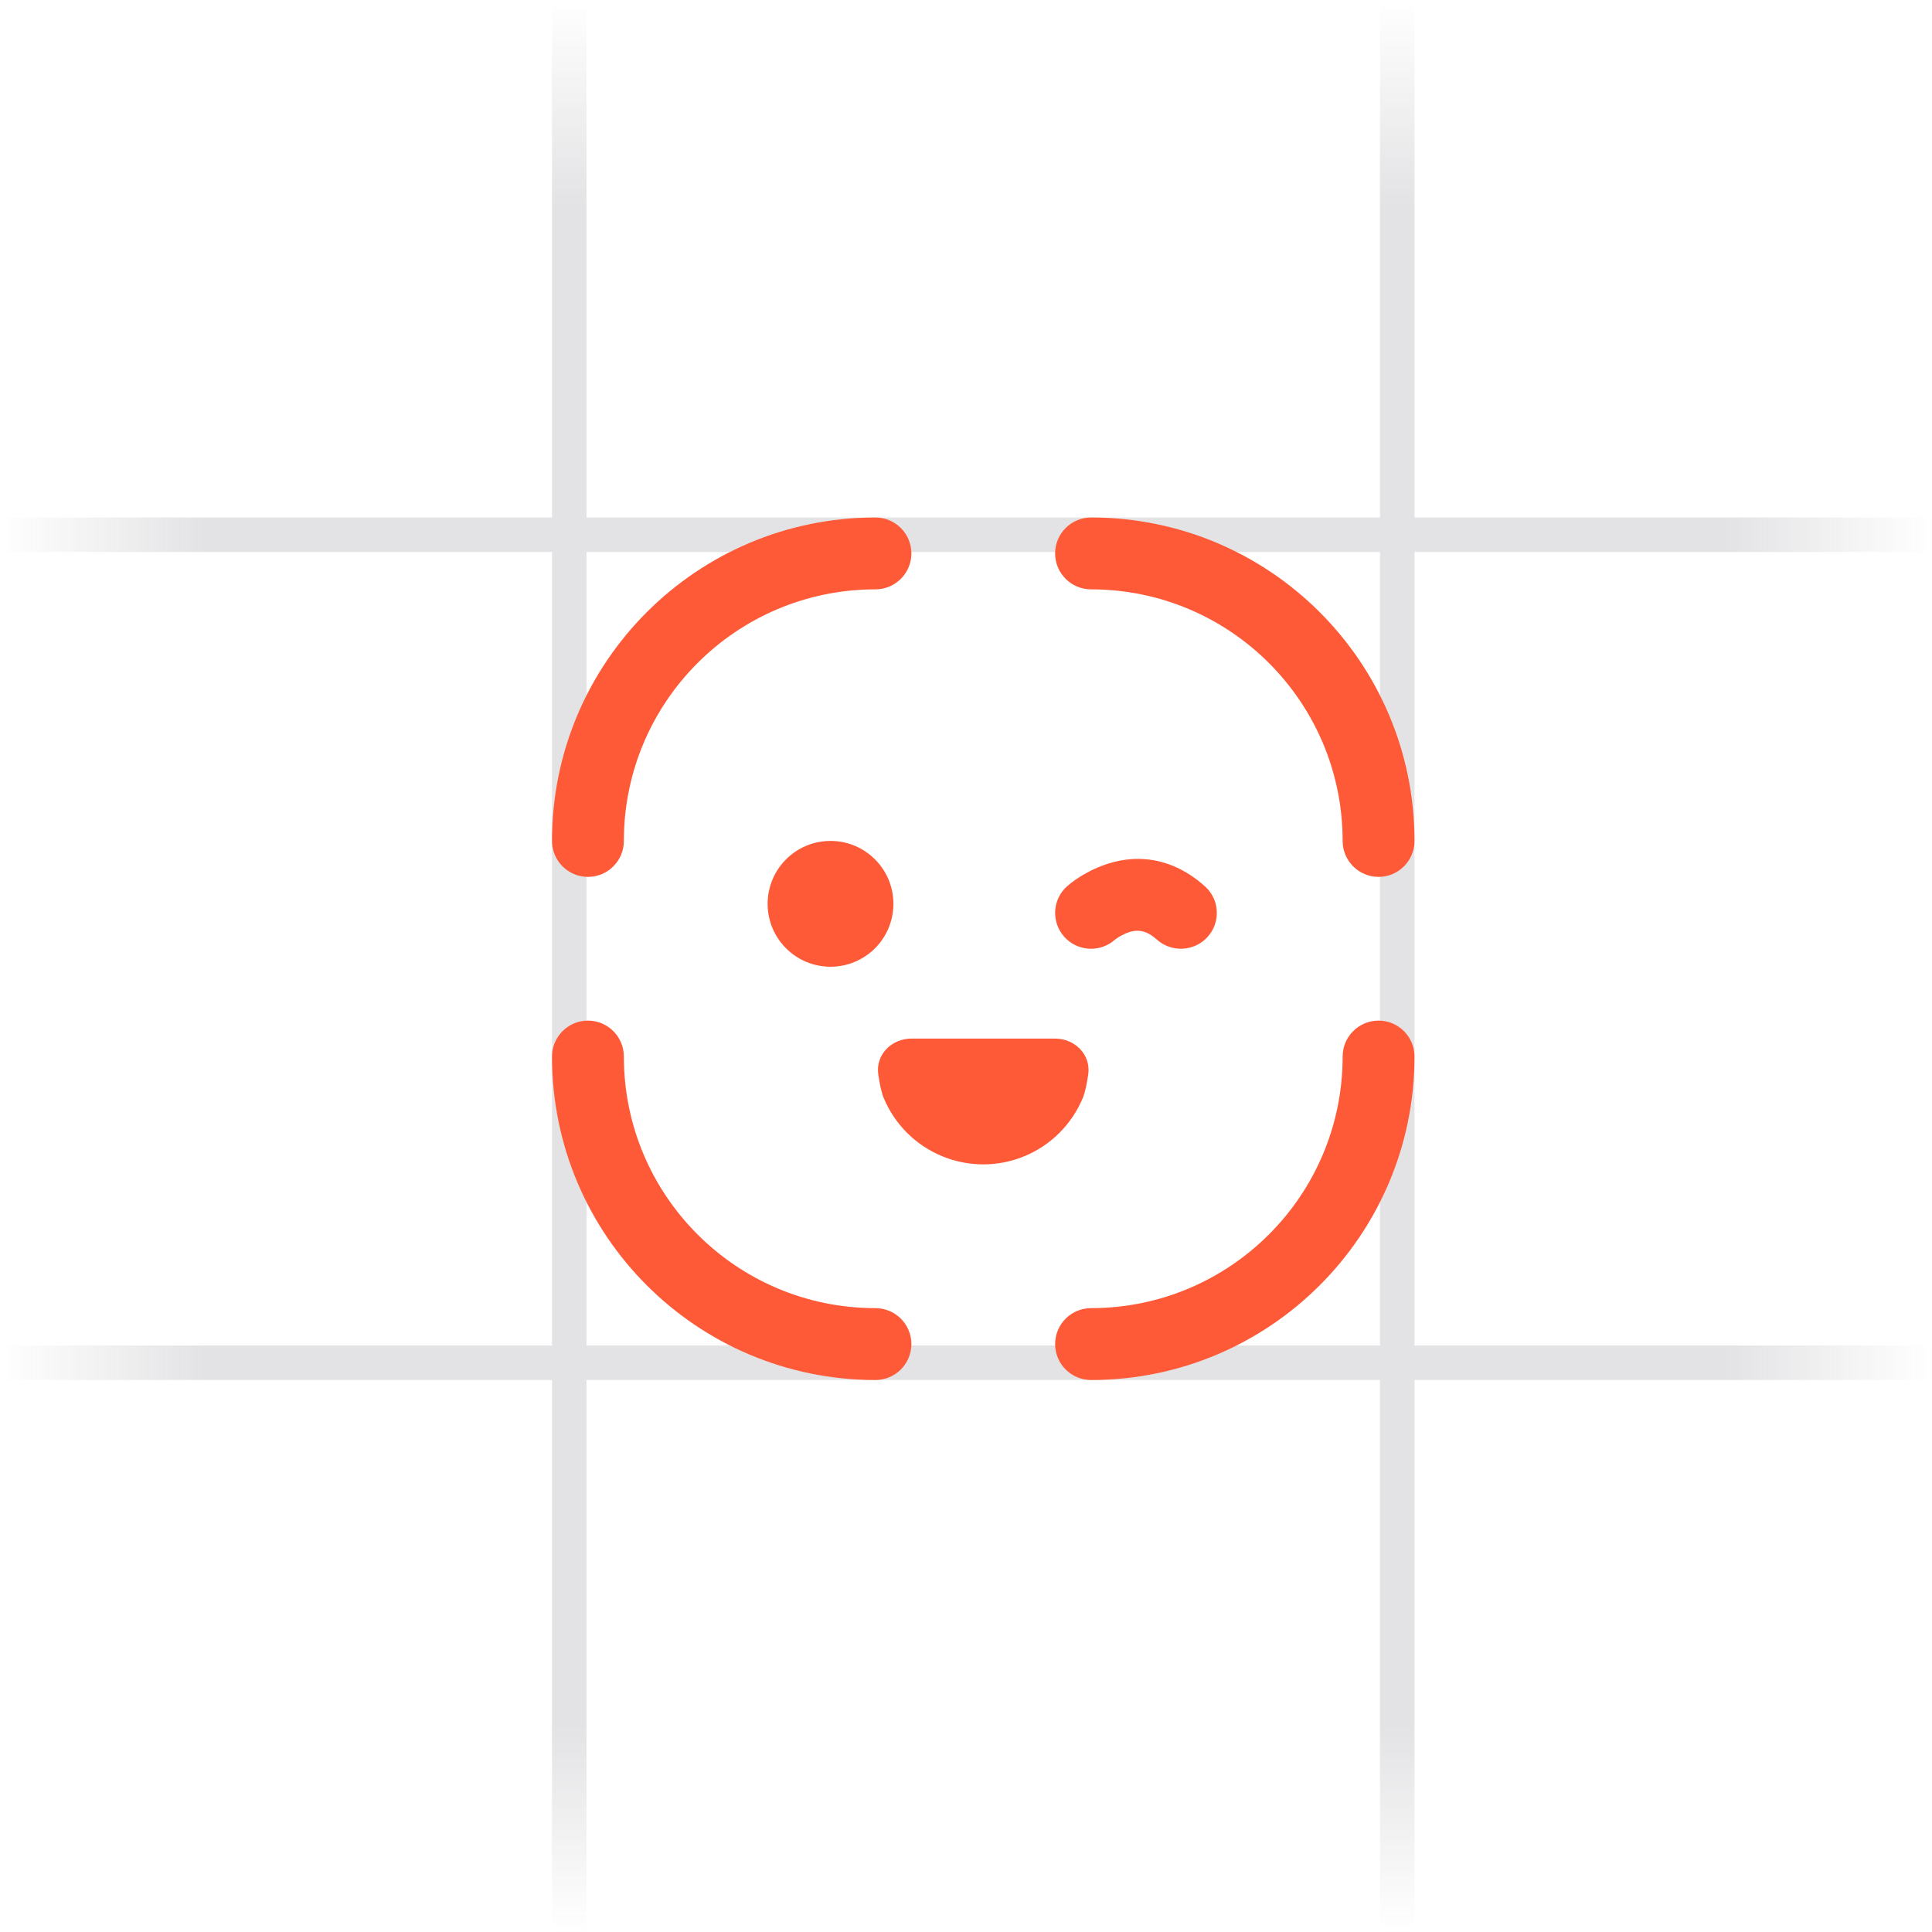 <?xml version="1.0" encoding="UTF-8"?> <svg xmlns="http://www.w3.org/2000/svg" width="56" height="56" viewBox="0 0 56 56" fill="none"> <line x1="40.5" y1="-2.18557e-08" x2="40.5" y2="56" stroke="url(#paint0_linear_2663_366)"></line> <line y1="15.5" x2="56" y2="15.5" stroke="url(#paint1_linear_2663_366)"></line> <line y1="39.5" x2="56" y2="39.5" stroke="url(#paint2_linear_2663_366)"></line> <line x1="16.5" y1="-2.18557e-08" x2="16.5" y2="56" stroke="url(#paint3_linear_2663_366)"></line> <path d="M26.417 16.042C26.417 16.617 25.95 17.083 25.375 17.083C21.348 17.083 18.083 20.348 18.083 24.375C18.083 24.95 17.617 25.417 17.042 25.417C16.466 25.417 16 24.95 16 24.375C16 19.197 20.197 15 25.375 15C25.95 15 26.417 15.466 26.417 16.042Z" fill="#FF5A38"></path> <path d="M26.417 38.958C26.417 38.383 25.95 37.917 25.375 37.917C21.348 37.917 18.083 34.652 18.083 30.625C18.083 30.05 17.617 29.583 17.042 29.583C16.466 29.583 16 30.05 16 30.625C16 35.803 20.197 40 25.375 40C25.95 40 26.417 39.534 26.417 38.958Z" fill="#FF5A38"></path> <path d="M24.073 24.375C25.08 24.375 25.896 25.191 25.896 26.198C25.896 27.205 25.08 28.021 24.073 28.021C23.066 28.021 22.25 27.205 22.25 26.198C22.25 25.191 23.066 24.375 24.073 24.375ZM31.516 25.29C32.592 24.711 33.833 24.711 34.926 25.691C35.354 26.074 35.388 26.73 35.003 27.157C34.619 27.582 33.96 27.617 33.532 27.234L33.428 27.148C33.118 26.919 32.839 26.936 32.506 27.116C32.405 27.17 32.337 27.22 32.322 27.234L32.219 27.315C31.794 27.609 31.206 27.55 30.851 27.157C30.466 26.73 30.5 26.074 30.928 25.691C31.058 25.575 31.255 25.43 31.516 25.29Z" fill="#FF5A38"></path> <path d="M30.583 30.104C31.159 30.104 31.624 30.572 31.543 31.142C31.504 31.412 31.452 31.664 31.387 31.821C31.23 32.2 31 32.544 30.71 32.835C30.419 33.125 30.075 33.355 29.696 33.512C29.317 33.669 28.91 33.75 28.5 33.75C28.09 33.75 27.683 33.669 27.304 33.512C26.925 33.355 26.581 33.125 26.29 32.835C26 32.544 25.77 32.2 25.613 31.821C25.548 31.664 25.496 31.412 25.457 31.142C25.376 30.572 25.841 30.104 26.417 30.104H30.583Z" fill="#FF5A38"></path> <path d="M30.583 16.042C30.583 16.617 31.05 17.083 31.625 17.083C35.652 17.083 38.917 20.348 38.917 24.375C38.917 24.95 39.383 25.417 39.958 25.417C40.534 25.417 41 24.95 41 24.375C41 19.197 36.803 15 31.625 15C31.05 15 30.583 15.466 30.583 16.042Z" fill="#FF5A38"></path> <path d="M30.583 38.958C30.583 38.383 31.05 37.917 31.625 37.917C35.652 37.917 38.917 34.652 38.917 30.625C38.917 30.05 39.383 29.583 39.958 29.583C40.534 29.583 41 30.05 41 30.625C41 35.803 36.803 40 31.625 40C31.05 40 30.583 39.534 30.583 38.958Z" fill="#FF5A38"></path> <defs> <linearGradient id="paint0_linear_2663_366" x1="40" y1="0" x2="40" y2="56" gradientUnits="userSpaceOnUse"> <stop stop-color="#E3E3E5" stop-opacity="0"></stop> <stop offset="0.107" stop-color="#E3E3E5"></stop> <stop offset="0.893" stop-color="#E3E3E5"></stop> <stop offset="1" stop-color="#E3E3E5" stop-opacity="0"></stop> </linearGradient> <linearGradient id="paint1_linear_2663_366" x1="0" y1="16" x2="56" y2="16" gradientUnits="userSpaceOnUse"> <stop stop-color="#E3E3E5" stop-opacity="0"></stop> <stop offset="0.107" stop-color="#E3E3E5"></stop> <stop offset="0.893" stop-color="#E3E3E5"></stop> <stop offset="1" stop-color="#E3E3E5" stop-opacity="0"></stop> </linearGradient> <linearGradient id="paint2_linear_2663_366" x1="0" y1="40" x2="56" y2="40" gradientUnits="userSpaceOnUse"> <stop stop-color="#E3E3E5" stop-opacity="0"></stop> <stop offset="0.107" stop-color="#E3E3E5"></stop> <stop offset="0.893" stop-color="#E3E3E5"></stop> <stop offset="1" stop-color="#E3E3E5" stop-opacity="0"></stop> </linearGradient> <linearGradient id="paint3_linear_2663_366" x1="16" y1="0" x2="16" y2="56" gradientUnits="userSpaceOnUse"> <stop stop-color="#E3E3E5" stop-opacity="0"></stop> <stop offset="0.107" stop-color="#E3E3E5"></stop> <stop offset="0.893" stop-color="#E3E3E5"></stop> <stop offset="1" stop-color="#E3E3E5" stop-opacity="0"></stop> </linearGradient> </defs> </svg> 